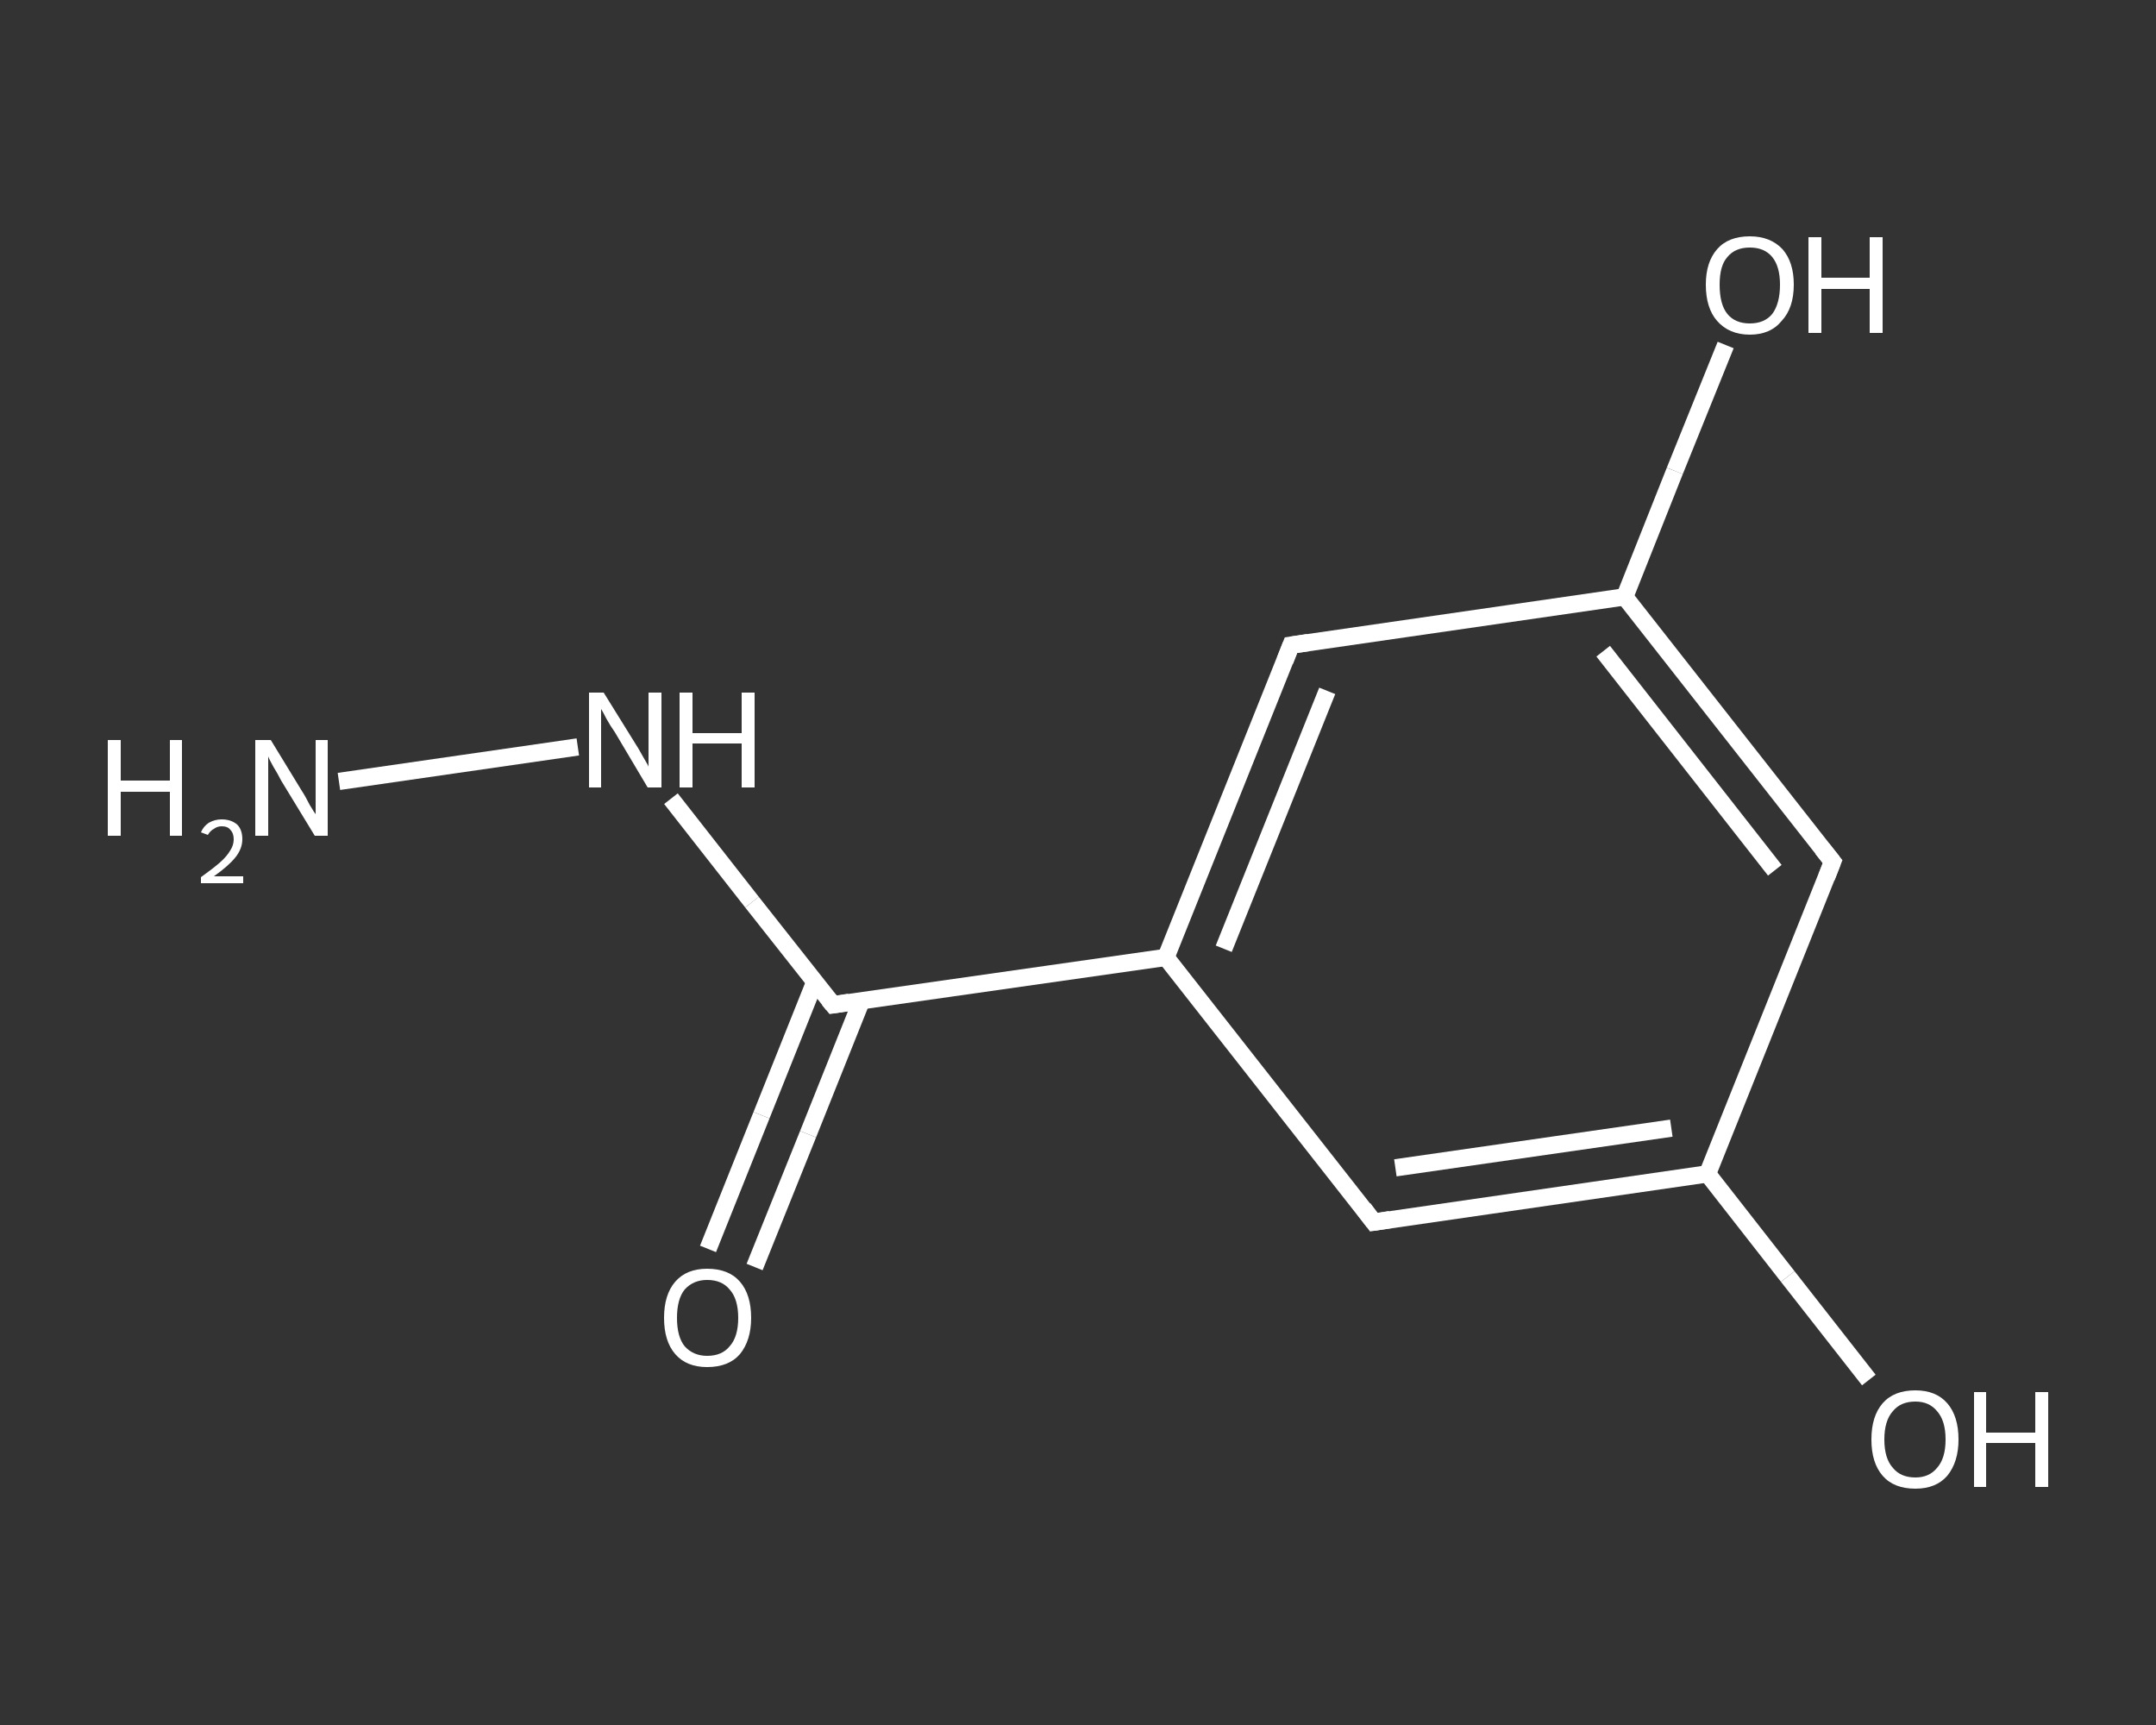 <?xml version='1.0' encoding='iso-8859-1'?>
<svg version='1.1' baseProfile='full'
              xmlns='http://www.w3.org/2000/svg'
                      xmlns:rdkit='http://www.rdkit.org/xml'
                      xmlns:xlink='http://www.w3.org/1999/xlink'
                  xml:space='preserve'
width='250px' height='200px' viewBox='0 0 250 200'>
<rect x="0" y="0" width="250" height="200" fill="#333333" stroke="none"/>
<!-- END OF HEADER -->
<rect style='opacity:1.0;fill:transparent;stroke:none' width='250.0' height='200.0' x='0.0' y='0.0'> </rect>
<path class='bond-0 atom-0 atom-1' d='M 39.3,90.6 L 67.0,86.6' style='fill:none;fill-rule:evenodd;stroke:#FFFFFF;stroke-width:2.0px;stroke-linecap:butt;stroke-linejoin:miter;stroke-opacity:1' />
<path class='bond-1 atom-1 atom-2' d='M 77.8,92.6 L 87.2,104.6' style='fill:none;fill-rule:evenodd;stroke:#FFFFFF;stroke-width:2.0px;stroke-linecap:butt;stroke-linejoin:miter;stroke-opacity:1' />
<path class='bond-1 atom-1 atom-2' d='M 87.2,104.6 L 96.6,116.5' style='fill:none;fill-rule:evenodd;stroke:#FFFFFF;stroke-width:2.0px;stroke-linecap:butt;stroke-linejoin:miter;stroke-opacity:1' />
<path class='bond-2 atom-2 atom-3' d='M 94.5,113.8 L 88.3,129.3' style='fill:none;fill-rule:evenodd;stroke:#FFFFFF;stroke-width:2.0px;stroke-linecap:butt;stroke-linejoin:miter;stroke-opacity:1' />
<path class='bond-2 atom-2 atom-3' d='M 88.3,129.3 L 82.1,144.8' style='fill:none;fill-rule:evenodd;stroke:#FFFFFF;stroke-width:2.0px;stroke-linecap:butt;stroke-linejoin:miter;stroke-opacity:1' />
<path class='bond-2 atom-2 atom-3' d='M 99.9,116.0 L 93.7,131.5' style='fill:none;fill-rule:evenodd;stroke:#FFFFFF;stroke-width:2.0px;stroke-linecap:butt;stroke-linejoin:miter;stroke-opacity:1' />
<path class='bond-2 atom-2 atom-3' d='M 93.7,131.5 L 87.5,146.9' style='fill:none;fill-rule:evenodd;stroke:#FFFFFF;stroke-width:2.0px;stroke-linecap:butt;stroke-linejoin:miter;stroke-opacity:1' />
<path class='bond-3 atom-2 atom-4' d='M 96.6,116.5 L 135.2,111.0' style='fill:none;fill-rule:evenodd;stroke:#FFFFFF;stroke-width:2.0px;stroke-linecap:butt;stroke-linejoin:miter;stroke-opacity:1' />
<path class='bond-4 atom-4 atom-5' d='M 135.2,111.0 L 149.7,74.8' style='fill:none;fill-rule:evenodd;stroke:#FFFFFF;stroke-width:2.0px;stroke-linecap:butt;stroke-linejoin:miter;stroke-opacity:1' />
<path class='bond-4 atom-4 atom-5' d='M 141.9,110.0 L 153.9,80.1' style='fill:none;fill-rule:evenodd;stroke:#FFFFFF;stroke-width:2.0px;stroke-linecap:butt;stroke-linejoin:miter;stroke-opacity:1' />
<path class='bond-5 atom-5 atom-6' d='M 149.7,74.8 L 188.4,69.2' style='fill:none;fill-rule:evenodd;stroke:#FFFFFF;stroke-width:2.0px;stroke-linecap:butt;stroke-linejoin:miter;stroke-opacity:1' />
<path class='bond-6 atom-6 atom-7' d='M 188.4,69.2 L 194.2,54.6' style='fill:none;fill-rule:evenodd;stroke:#FFFFFF;stroke-width:2.0px;stroke-linecap:butt;stroke-linejoin:miter;stroke-opacity:1' />
<path class='bond-6 atom-6 atom-7' d='M 194.2,54.6 L 200.1,40.0' style='fill:none;fill-rule:evenodd;stroke:#FFFFFF;stroke-width:2.0px;stroke-linecap:butt;stroke-linejoin:miter;stroke-opacity:1' />
<path class='bond-7 atom-6 atom-8' d='M 188.4,69.2 L 212.5,99.9' style='fill:none;fill-rule:evenodd;stroke:#FFFFFF;stroke-width:2.0px;stroke-linecap:butt;stroke-linejoin:miter;stroke-opacity:1' />
<path class='bond-7 atom-6 atom-8' d='M 185.9,75.5 L 205.8,100.9' style='fill:none;fill-rule:evenodd;stroke:#FFFFFF;stroke-width:2.0px;stroke-linecap:butt;stroke-linejoin:miter;stroke-opacity:1' />
<path class='bond-8 atom-8 atom-9' d='M 212.5,99.9 L 198.0,136.1' style='fill:none;fill-rule:evenodd;stroke:#FFFFFF;stroke-width:2.0px;stroke-linecap:butt;stroke-linejoin:miter;stroke-opacity:1' />
<path class='bond-9 atom-9 atom-10' d='M 198.0,136.1 L 207.3,148.0' style='fill:none;fill-rule:evenodd;stroke:#FFFFFF;stroke-width:2.0px;stroke-linecap:butt;stroke-linejoin:miter;stroke-opacity:1' />
<path class='bond-9 atom-9 atom-10' d='M 207.3,148.0 L 216.7,160.0' style='fill:none;fill-rule:evenodd;stroke:#FFFFFF;stroke-width:2.0px;stroke-linecap:butt;stroke-linejoin:miter;stroke-opacity:1' />
<path class='bond-10 atom-9 atom-11' d='M 198.0,136.1 L 159.3,141.7' style='fill:none;fill-rule:evenodd;stroke:#FFFFFF;stroke-width:2.0px;stroke-linecap:butt;stroke-linejoin:miter;stroke-opacity:1' />
<path class='bond-10 atom-9 atom-11' d='M 193.8,130.8 L 161.8,135.4' style='fill:none;fill-rule:evenodd;stroke:#FFFFFF;stroke-width:2.0px;stroke-linecap:butt;stroke-linejoin:miter;stroke-opacity:1' />
<path class='bond-11 atom-11 atom-4' d='M 159.3,141.7 L 135.2,111.0' style='fill:none;fill-rule:evenodd;stroke:#FFFFFF;stroke-width:2.0px;stroke-linecap:butt;stroke-linejoin:miter;stroke-opacity:1' />
<path d='M 96.1,115.9 L 96.6,116.5 L 98.5,116.2' style='fill:none;stroke:#FFFFFF;stroke-width:2.0px;stroke-linecap:butt;stroke-linejoin:miter;stroke-opacity:1;' />
<path d='M 149.0,76.6 L 149.7,74.8 L 151.7,74.5' style='fill:none;stroke:#FFFFFF;stroke-width:2.0px;stroke-linecap:butt;stroke-linejoin:miter;stroke-opacity:1;' />
<path d='M 211.3,98.4 L 212.5,99.9 L 211.8,101.7' style='fill:none;stroke:#FFFFFF;stroke-width:2.0px;stroke-linecap:butt;stroke-linejoin:miter;stroke-opacity:1;' />
<path d='M 161.2,141.4 L 159.3,141.7 L 158.1,140.1' style='fill:none;stroke:#FFFFFF;stroke-width:2.0px;stroke-linecap:butt;stroke-linejoin:miter;stroke-opacity:1;' />
<path class='atom-0' d='M 12.5 85.8
L 14.0 85.8
L 14.0 90.5
L 19.7 90.5
L 19.7 85.8
L 21.1 85.8
L 21.1 96.9
L 19.7 96.9
L 19.7 91.8
L 14.0 91.8
L 14.0 96.9
L 12.5 96.9
L 12.5 85.8
' fill='#FFFFFF'/>
<path class='atom-0' d='M 23.3 96.5
Q 23.6 95.8, 24.2 95.4
Q 24.9 95.0, 25.7 95.0
Q 26.8 95.0, 27.5 95.6
Q 28.1 96.2, 28.1 97.3
Q 28.1 98.4, 27.3 99.4
Q 26.5 100.4, 24.8 101.6
L 28.2 101.6
L 28.2 102.4
L 23.3 102.4
L 23.3 101.7
Q 24.7 100.7, 25.5 100.0
Q 26.3 99.3, 26.7 98.6
Q 27.1 98.0, 27.1 97.3
Q 27.1 96.6, 26.7 96.2
Q 26.4 95.8, 25.7 95.8
Q 25.2 95.8, 24.8 96.1
Q 24.4 96.3, 24.1 96.8
L 23.3 96.5
' fill='#FFFFFF'/>
<path class='atom-0' d='M 31.4 85.8
L 35.0 91.7
Q 35.4 92.3, 35.9 93.3
Q 36.5 94.3, 36.6 94.4
L 36.6 85.8
L 38.0 85.8
L 38.0 96.9
L 36.5 96.9
L 32.6 90.5
Q 32.2 89.7, 31.7 88.9
Q 31.2 88.0, 31.1 87.7
L 31.1 96.9
L 29.6 96.9
L 29.6 85.8
L 31.4 85.8
' fill='#FFFFFF'/>
<path class='atom-1' d='M 70.0 80.3
L 73.6 86.1
Q 74.0 86.7, 74.6 87.8
Q 75.2 88.8, 75.2 88.9
L 75.2 80.3
L 76.7 80.3
L 76.7 91.3
L 75.1 91.3
L 71.3 84.9
Q 70.8 84.2, 70.3 83.3
Q 69.9 82.5, 69.7 82.2
L 69.7 91.3
L 68.3 91.3
L 68.3 80.3
L 70.0 80.3
' fill='#FFFFFF'/>
<path class='atom-1' d='M 78.8 80.3
L 80.3 80.3
L 80.3 85.0
L 86.0 85.0
L 86.0 80.3
L 87.5 80.3
L 87.5 91.3
L 86.0 91.3
L 86.0 86.2
L 80.3 86.2
L 80.3 91.3
L 78.8 91.3
L 78.8 80.3
' fill='#FFFFFF'/>
<path class='atom-3' d='M 77.0 152.8
Q 77.0 150.1, 78.3 148.6
Q 79.6 147.1, 82.0 147.1
Q 84.5 147.1, 85.8 148.6
Q 87.1 150.1, 87.1 152.8
Q 87.1 155.4, 85.8 157.0
Q 84.5 158.5, 82.0 158.5
Q 79.6 158.5, 78.3 157.0
Q 77.0 155.5, 77.0 152.8
M 82.0 157.2
Q 83.7 157.2, 84.6 156.1
Q 85.6 155.0, 85.6 152.8
Q 85.6 150.6, 84.6 149.5
Q 83.7 148.4, 82.0 148.4
Q 80.4 148.4, 79.4 149.5
Q 78.5 150.6, 78.5 152.8
Q 78.5 155.0, 79.4 156.1
Q 80.4 157.2, 82.0 157.2
' fill='#FFFFFF'/>
<path class='atom-7' d='M 197.8 33.0
Q 197.8 30.4, 199.1 28.9
Q 200.4 27.4, 202.9 27.4
Q 205.3 27.4, 206.7 28.9
Q 208.0 30.4, 208.0 33.0
Q 208.0 35.7, 206.6 37.2
Q 205.3 38.8, 202.9 38.8
Q 200.5 38.8, 199.1 37.2
Q 197.8 35.7, 197.8 33.0
M 202.9 37.5
Q 204.6 37.5, 205.5 36.4
Q 206.4 35.2, 206.4 33.0
Q 206.4 30.9, 205.5 29.8
Q 204.6 28.7, 202.9 28.7
Q 201.2 28.7, 200.3 29.8
Q 199.4 30.8, 199.4 33.0
Q 199.4 35.3, 200.3 36.4
Q 201.2 37.5, 202.9 37.5
' fill='#FFFFFF'/>
<path class='atom-7' d='M 209.7 27.5
L 211.2 27.5
L 211.2 32.2
L 216.8 32.2
L 216.8 27.5
L 218.3 27.5
L 218.3 38.6
L 216.8 38.6
L 216.8 33.5
L 211.2 33.5
L 211.2 38.6
L 209.7 38.6
L 209.7 27.5
' fill='#FFFFFF'/>
<path class='atom-10' d='M 217.0 166.9
Q 217.0 164.2, 218.3 162.7
Q 219.6 161.2, 222.1 161.2
Q 224.5 161.2, 225.8 162.7
Q 227.1 164.2, 227.1 166.9
Q 227.1 169.5, 225.8 171.1
Q 224.5 172.6, 222.1 172.6
Q 219.6 172.6, 218.3 171.1
Q 217.0 169.6, 217.0 166.9
M 222.1 171.3
Q 223.7 171.3, 224.6 170.2
Q 225.6 169.1, 225.6 166.9
Q 225.6 164.7, 224.6 163.6
Q 223.7 162.5, 222.1 162.5
Q 220.4 162.5, 219.5 163.6
Q 218.5 164.7, 218.5 166.9
Q 218.5 169.1, 219.5 170.2
Q 220.4 171.3, 222.1 171.3
' fill='#FFFFFF'/>
<path class='atom-10' d='M 228.9 161.4
L 230.3 161.4
L 230.3 166.1
L 236.0 166.1
L 236.0 161.4
L 237.5 161.4
L 237.5 172.4
L 236.0 172.4
L 236.0 167.3
L 230.3 167.3
L 230.3 172.4
L 228.9 172.4
L 228.9 161.4
' fill='#FFFFFF'/>
</svg>
